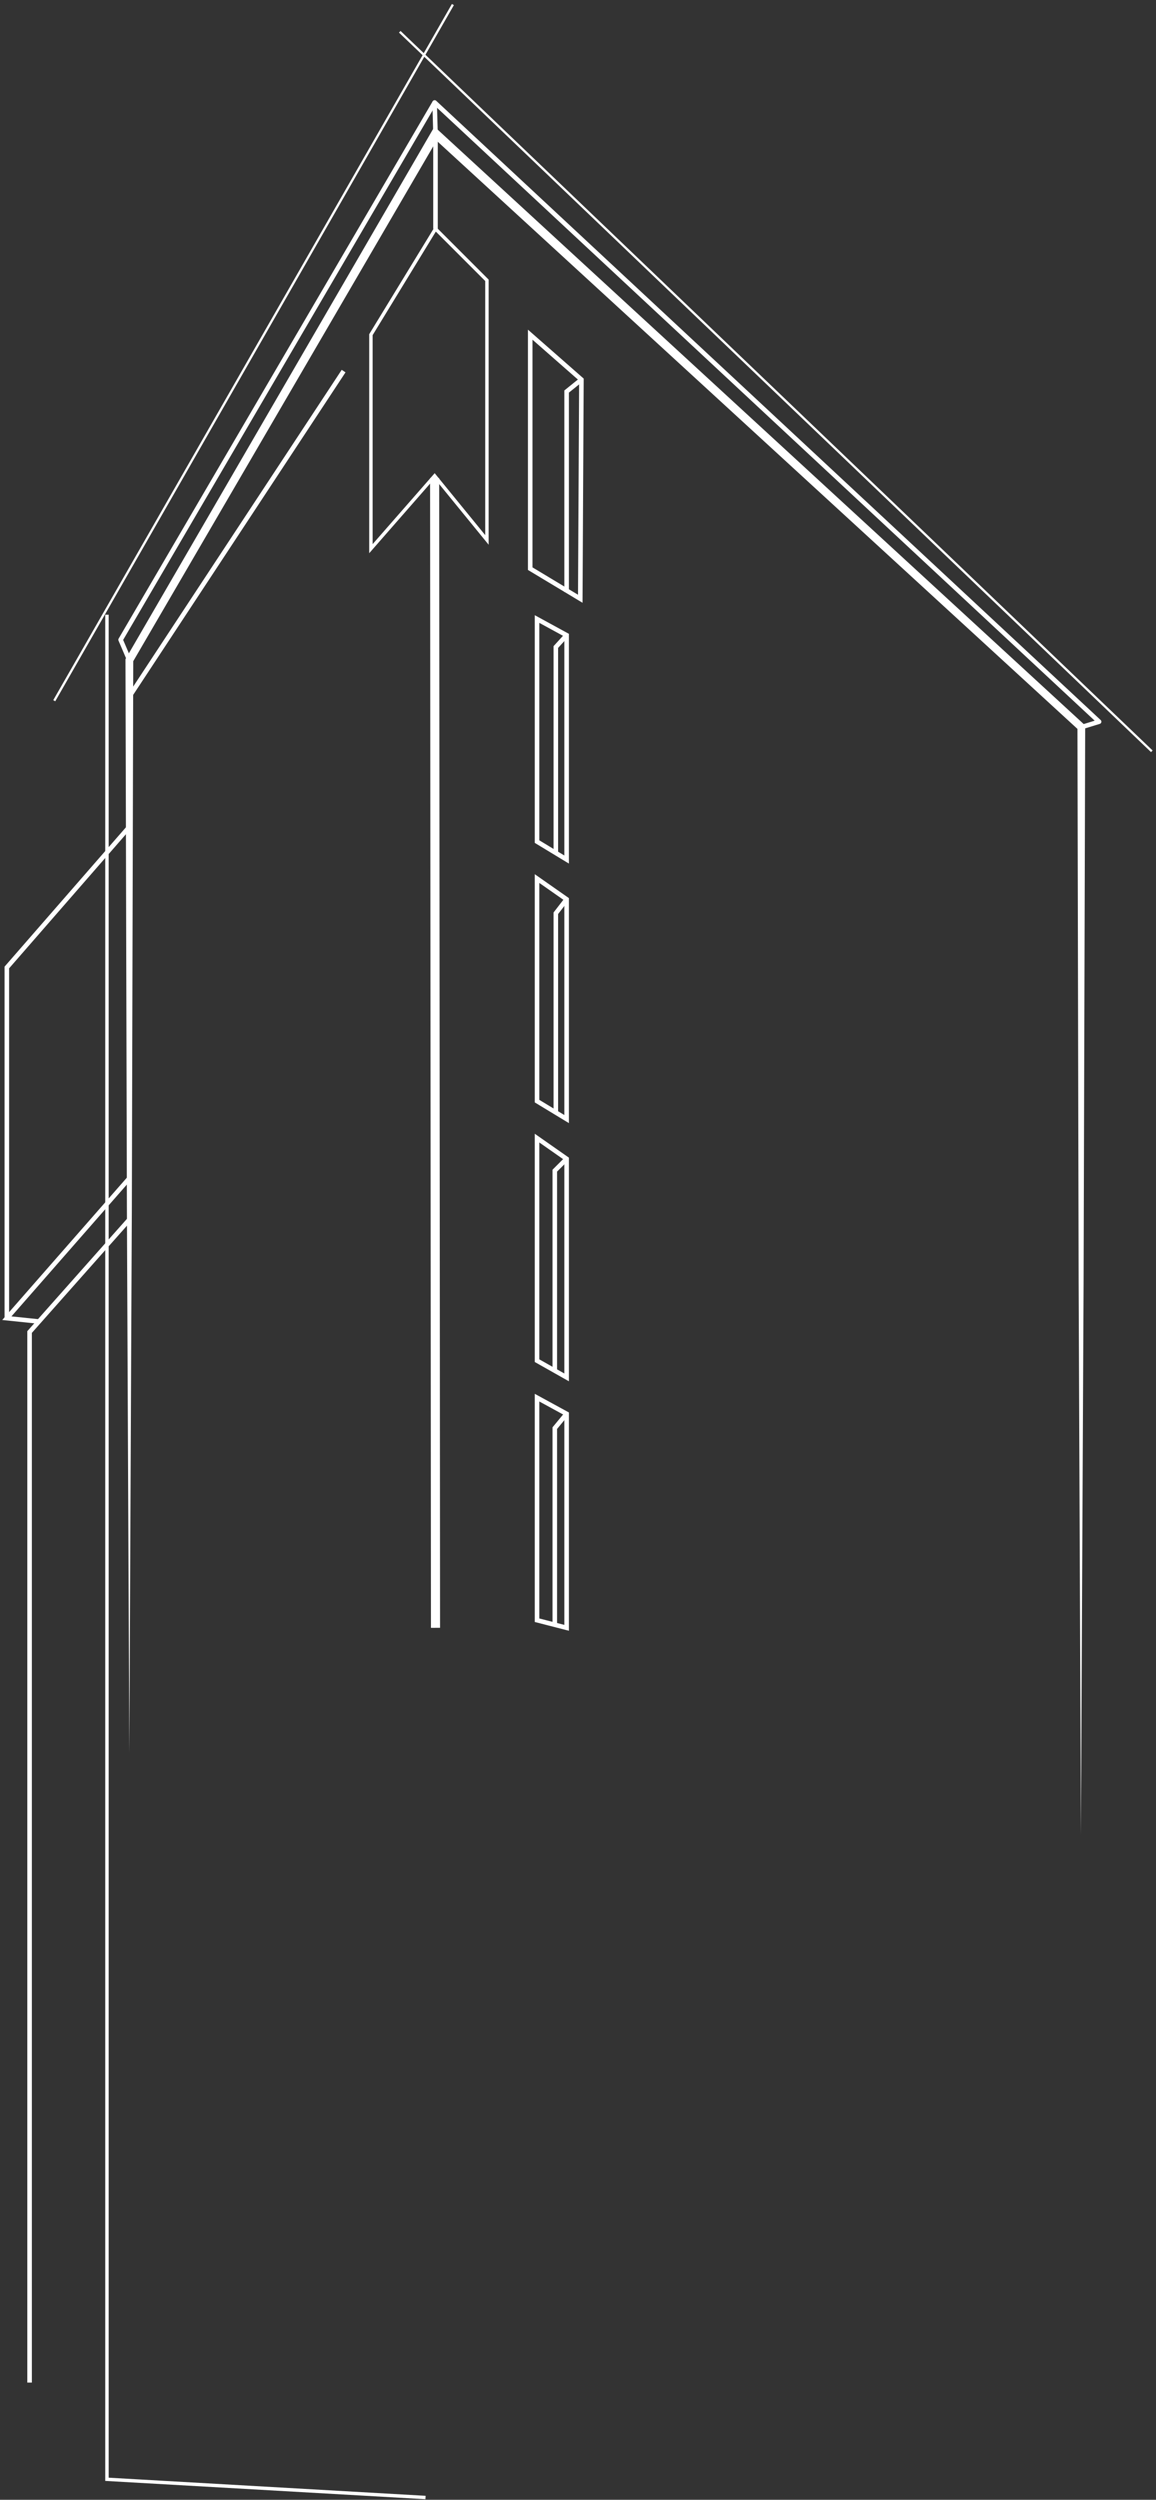 <?xml version="1.0" encoding="UTF-8"?> <svg xmlns="http://www.w3.org/2000/svg" width="254" height="549" viewBox="0 0 254 549" fill="none"><rect x="0" y="0" width="254" height="549" fill="#333333" stroke="none"/> <path d="M237.5 403L237 281.35L236.74 159.7L237.01 160.33L95.03 30.07L96.53 29.84L29.16 145.41L29.28 144.99L28.97 264.99L28.42 385L27.88 264.99L27.57 144.99V144.76L27.69 144.56L94.85 28.87L95.46 27.82L96.35 28.64L238.17 159.07L238.45 159.33L238.44 159.7L238.09 281.35L237.5 403Z" fill="white"></path> <path d="M6.5 523.26V292.54L8.55 290.23L28.42 267.84" stroke="white" stroke-miterlimit="10"></path> <path d="M8.55 290.229L1.5 289.5L28.42 258.77" stroke="white" stroke-miterlimit="10"></path> <path d="M28.5 181.5L1.5 212.48V289.5" stroke="white" stroke-miterlimit="10"></path> <path d="M95.69 357.5L95.5 105" stroke="white" stroke-width="2" stroke-miterlimit="10"></path> <path d="M81.5 73.5L95.69 50.26L106.99 61.56V118.58L95.5 104.5L81.5 120.5V73.5Z" stroke="white" stroke-width="0.75" stroke-miterlimit="10"></path> <path d="M116.5 73.5V124.89L127.5 131.5L127.75 83.37L116.5 73.5Z" stroke="white" stroke-miterlimit="10"></path> <path d="M118 192.95L124.5 197.5V245.77L118 241.83V192.95Z" stroke="white" stroke-miterlimit="10"></path> <path d="M118 135.95L124.5 139.5V188.77L118 184.83V135.95Z" stroke="white" stroke-miterlimit="10"></path> <path d="M118 306.95L124.5 310.5V357.5L118 355.83V306.95Z" stroke="white" stroke-miterlimit="10"></path> <path d="M118 249.95L124.5 254.5V302.5L118 298.83V249.95Z" stroke="white" stroke-miterlimit="10"></path> <path d="M28.42 152.98L75.5 81.5" stroke="white" stroke-miterlimit="10"></path> <path d="M99.51 1L11.92 153.89" stroke="white" stroke-width="0.5" stroke-miterlimit="10"></path> <path d="M87.84 6.979L253.08 164.999" stroke="white" stroke-width="0.5" stroke-miterlimit="10"></path> <path d="M237.59 159.7L241.5 158.5L95.5 22.5L95.69 29.35V50.26" stroke="white" stroke-linejoin="round"></path> <path d="M28.42 144.99L26.5 140.5L95.5 22.5" stroke="white" stroke-linejoin="round"></path> <path d="M127.75 83.37L124.5 85.99V130" stroke="white" stroke-miterlimit="10"></path> <path d="M124.5 139.5L122.13 142.1V187.33" stroke="white" stroke-miterlimit="10"></path> <path d="M124.5 197.5L122.13 200.57V244.33" stroke="white" stroke-miterlimit="10"></path> <path d="M124.5 254.5L121.9 257.1V301.03" stroke="white" stroke-miterlimit="10"></path> <path d="M124.5 310.5L121.9 313.65V356.83" stroke="white" stroke-miterlimit="10"></path> <path d="M93.5 548.5L23.5 544.5V135" stroke="white" stroke-width="0.75" stroke-miterlimit="10"></path> </svg> 